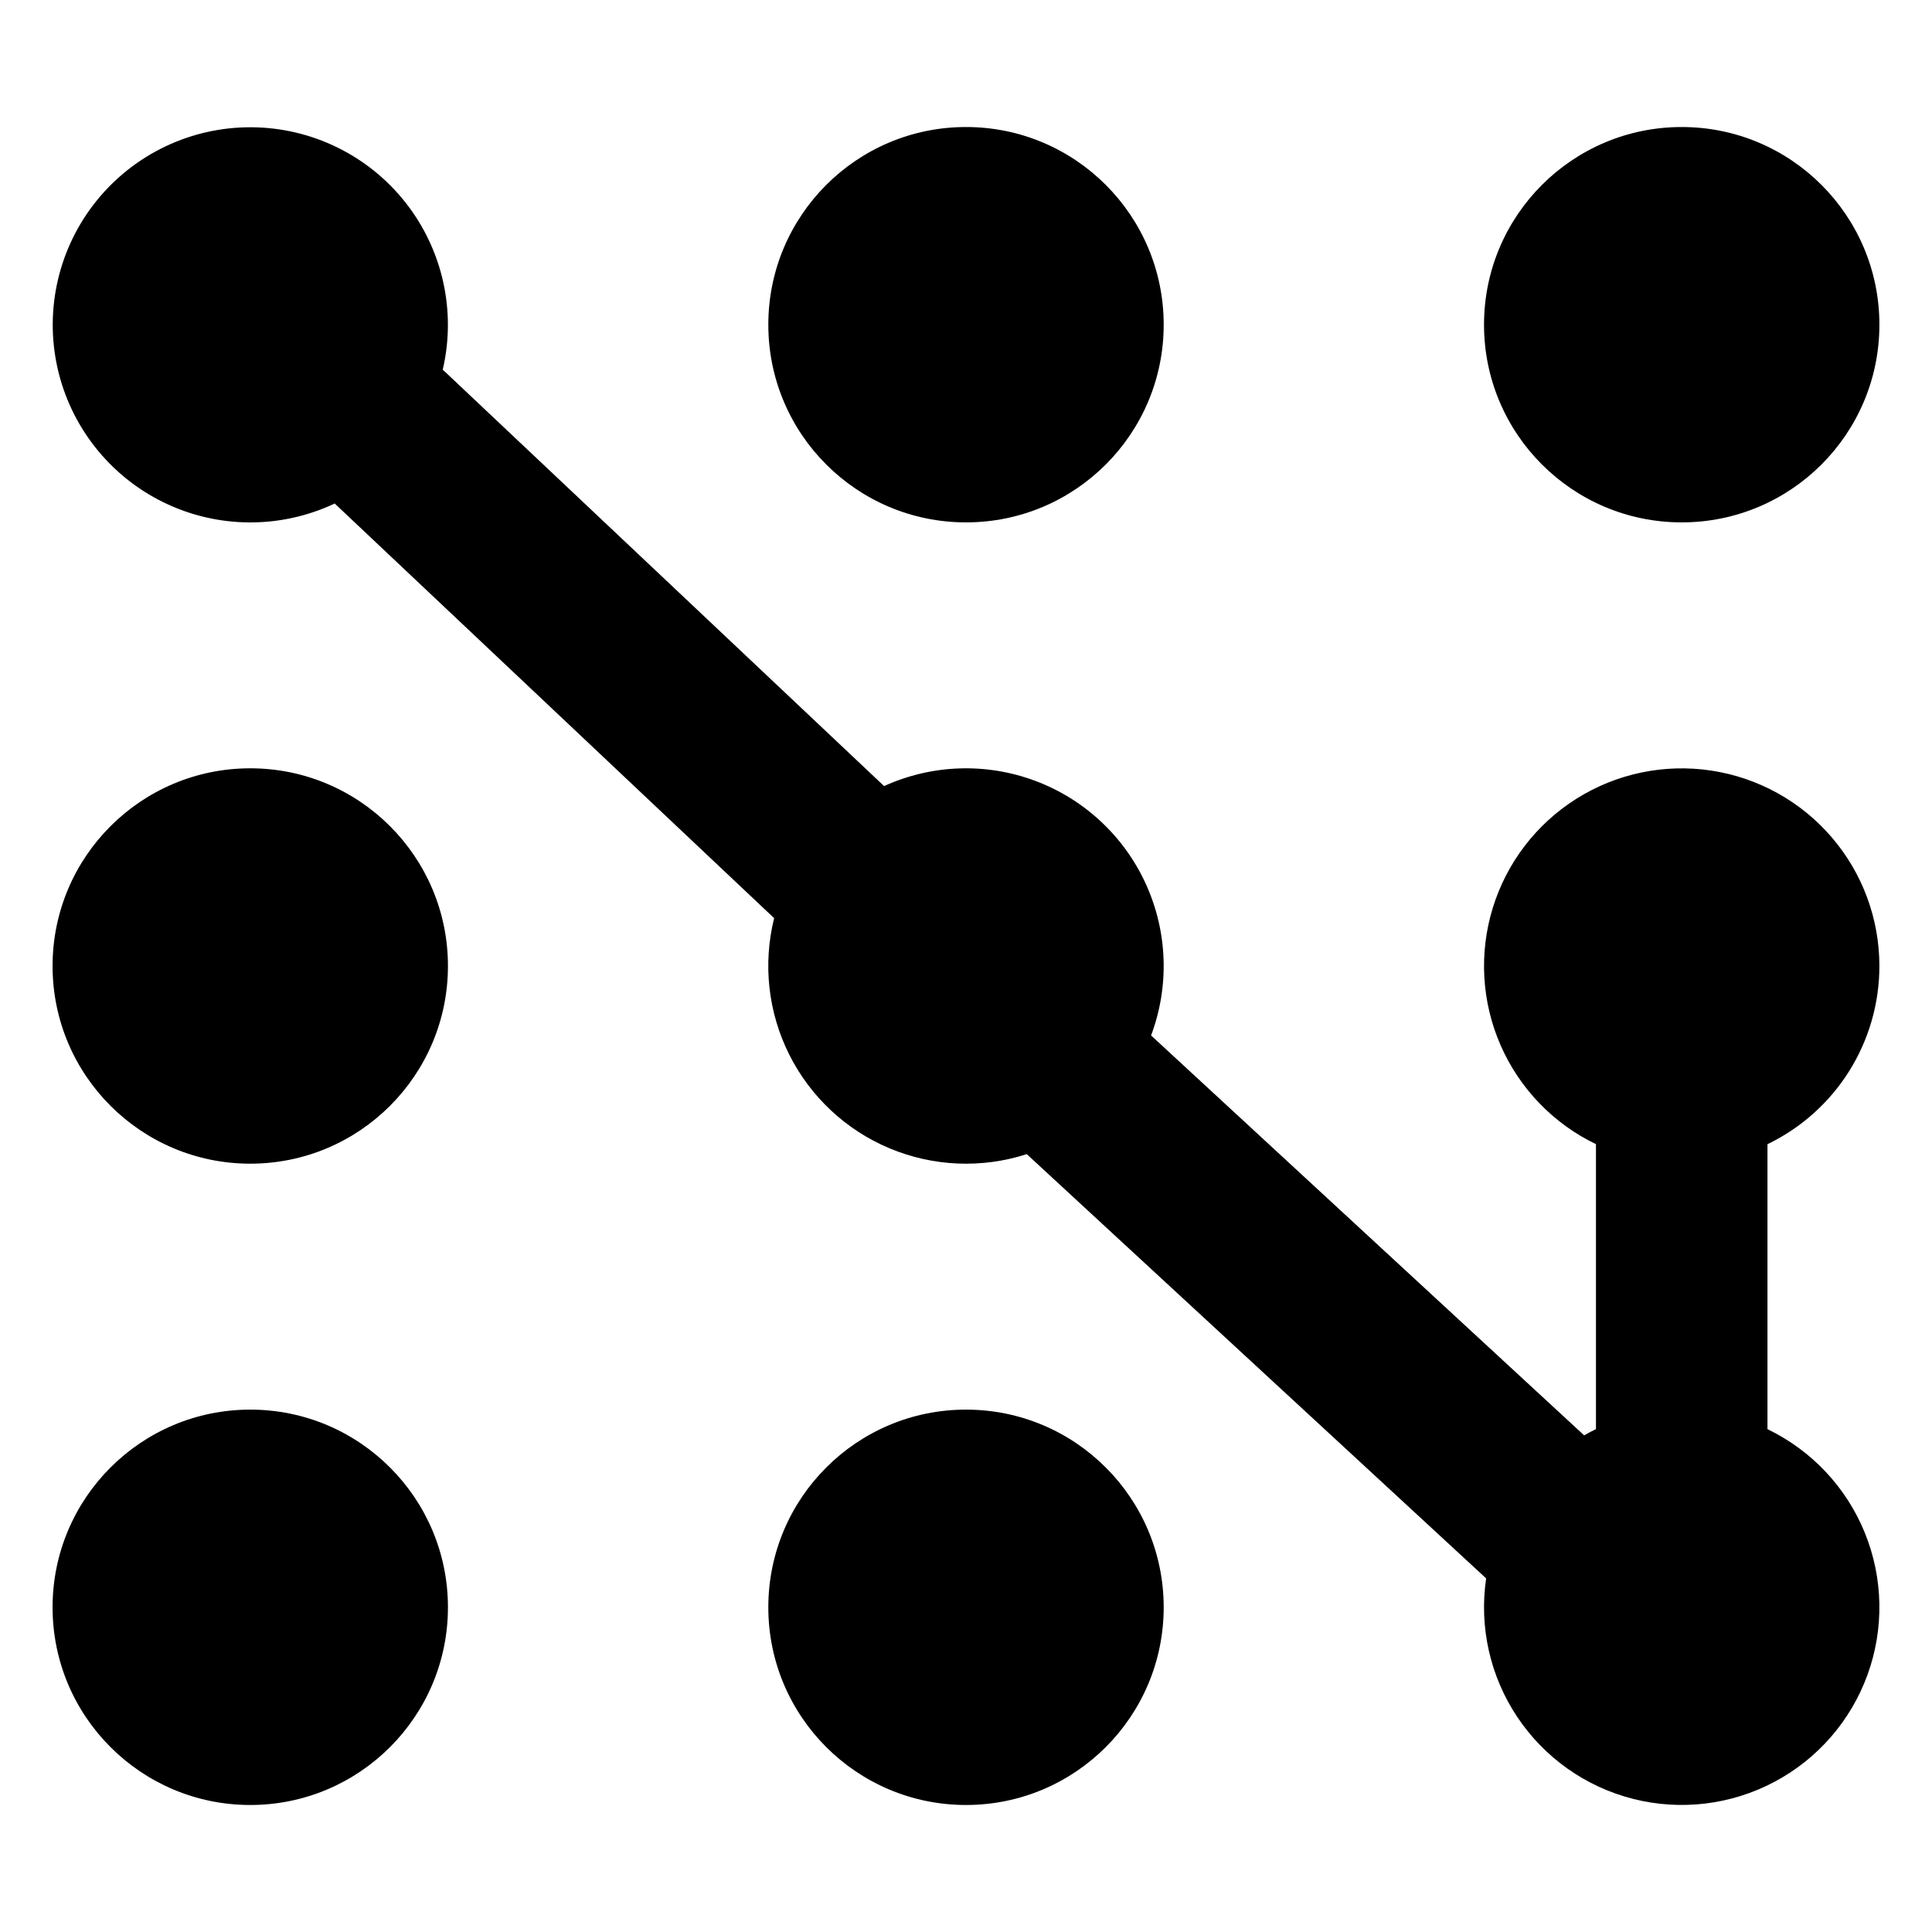 <?xml version="1.0" encoding="UTF-8"?>
<!-- Uploaded to: SVG Repo, www.svgrepo.com, Generator: SVG Repo Mixer Tools -->
<svg fill="#000000" width="800px" height="800px" version="1.1" viewBox="144 144 512 512" xmlns="http://www.w3.org/2000/svg">
 <g>
  <path d="m452.39 230.05c0 28.934-23.453 52.387-52.387 52.387s-52.391-23.453-52.391-52.387c0-28.934 23.457-52.387 52.391-52.387s52.387 23.453 52.387 52.387"/>
  <path d="m642.06 230.05c0 28.934-23.453 52.387-52.387 52.387-28.934 0-52.391-23.453-52.391-52.387 0-28.934 23.457-52.387 52.391-52.387 28.934 0 52.387 23.453 52.387 52.387"/>
  <path d="m262.71 400c0 28.934-23.457 52.387-52.387 52.387-28.934 0-52.391-23.453-52.391-52.387s23.457-52.391 52.391-52.391c28.93 0 52.387 23.457 52.387 52.391"/>
  <path d="m642.06 400c-0.004-12.543-4.504-24.664-12.688-34.168-8.18-9.504-19.5-15.758-31.902-17.625-12.402-1.867-25.059 0.777-35.676 7.449-10.621 6.676-18.492 16.938-22.184 28.922-3.695 11.98-2.969 24.895 2.047 36.387 5.016 11.496 13.988 20.809 25.289 26.25v75.516c-1.066 0.516-2.106 1.074-3.129 1.656l-114.77-105.98c4.883-13.012 4.394-27.43-1.359-40.086-5.75-12.652-16.293-22.5-29.309-27.375-13.016-4.879-27.434-4.383-40.086 1.375l-116.96-110.36c3.613-15.512-0.031-31.824-9.898-44.32-9.871-12.5-24.891-19.828-40.816-19.914-15.922-0.09-31.023 7.078-41.023 19.469-10.004 12.391-13.824 28.66-10.383 44.211 3.445 15.547 13.777 28.684 28.074 35.695 14.301 7.008 31.012 7.133 45.41 0.332l116.46 109.89c-3.027 12.148-1.605 24.977 4.008 36.164 5.609 11.188 15.043 20 26.586 24.836 11.547 4.836 24.441 5.383 36.355 1.535l121.74 112.43c-1.898 12.84 1.039 25.934 8.246 36.73 7.207 10.801 18.164 18.539 30.75 21.719 12.59 3.18 25.906 1.57 37.379-4.516 11.469-6.082 20.27-16.207 24.695-28.41 4.43-12.207 4.168-25.621-0.734-37.641-4.898-12.023-14.09-21.797-25.785-27.43v-75.516c8.887-4.281 16.387-10.98 21.633-19.336 5.246-8.352 8.031-18.016 8.027-27.879z"/>
  <path d="m262.71 569.95c0 28.934-23.457 52.391-52.387 52.391-28.934 0-52.391-23.457-52.391-52.391 0-28.934 23.457-52.387 52.391-52.387 28.93 0 52.387 23.453 52.387 52.387"/>
  <path d="m452.39 569.95c0 28.934-23.453 52.391-52.387 52.391s-52.391-23.457-52.391-52.391c0-28.934 23.457-52.387 52.391-52.387s52.387 23.453 52.387 52.387"/>
 </g>
</svg>